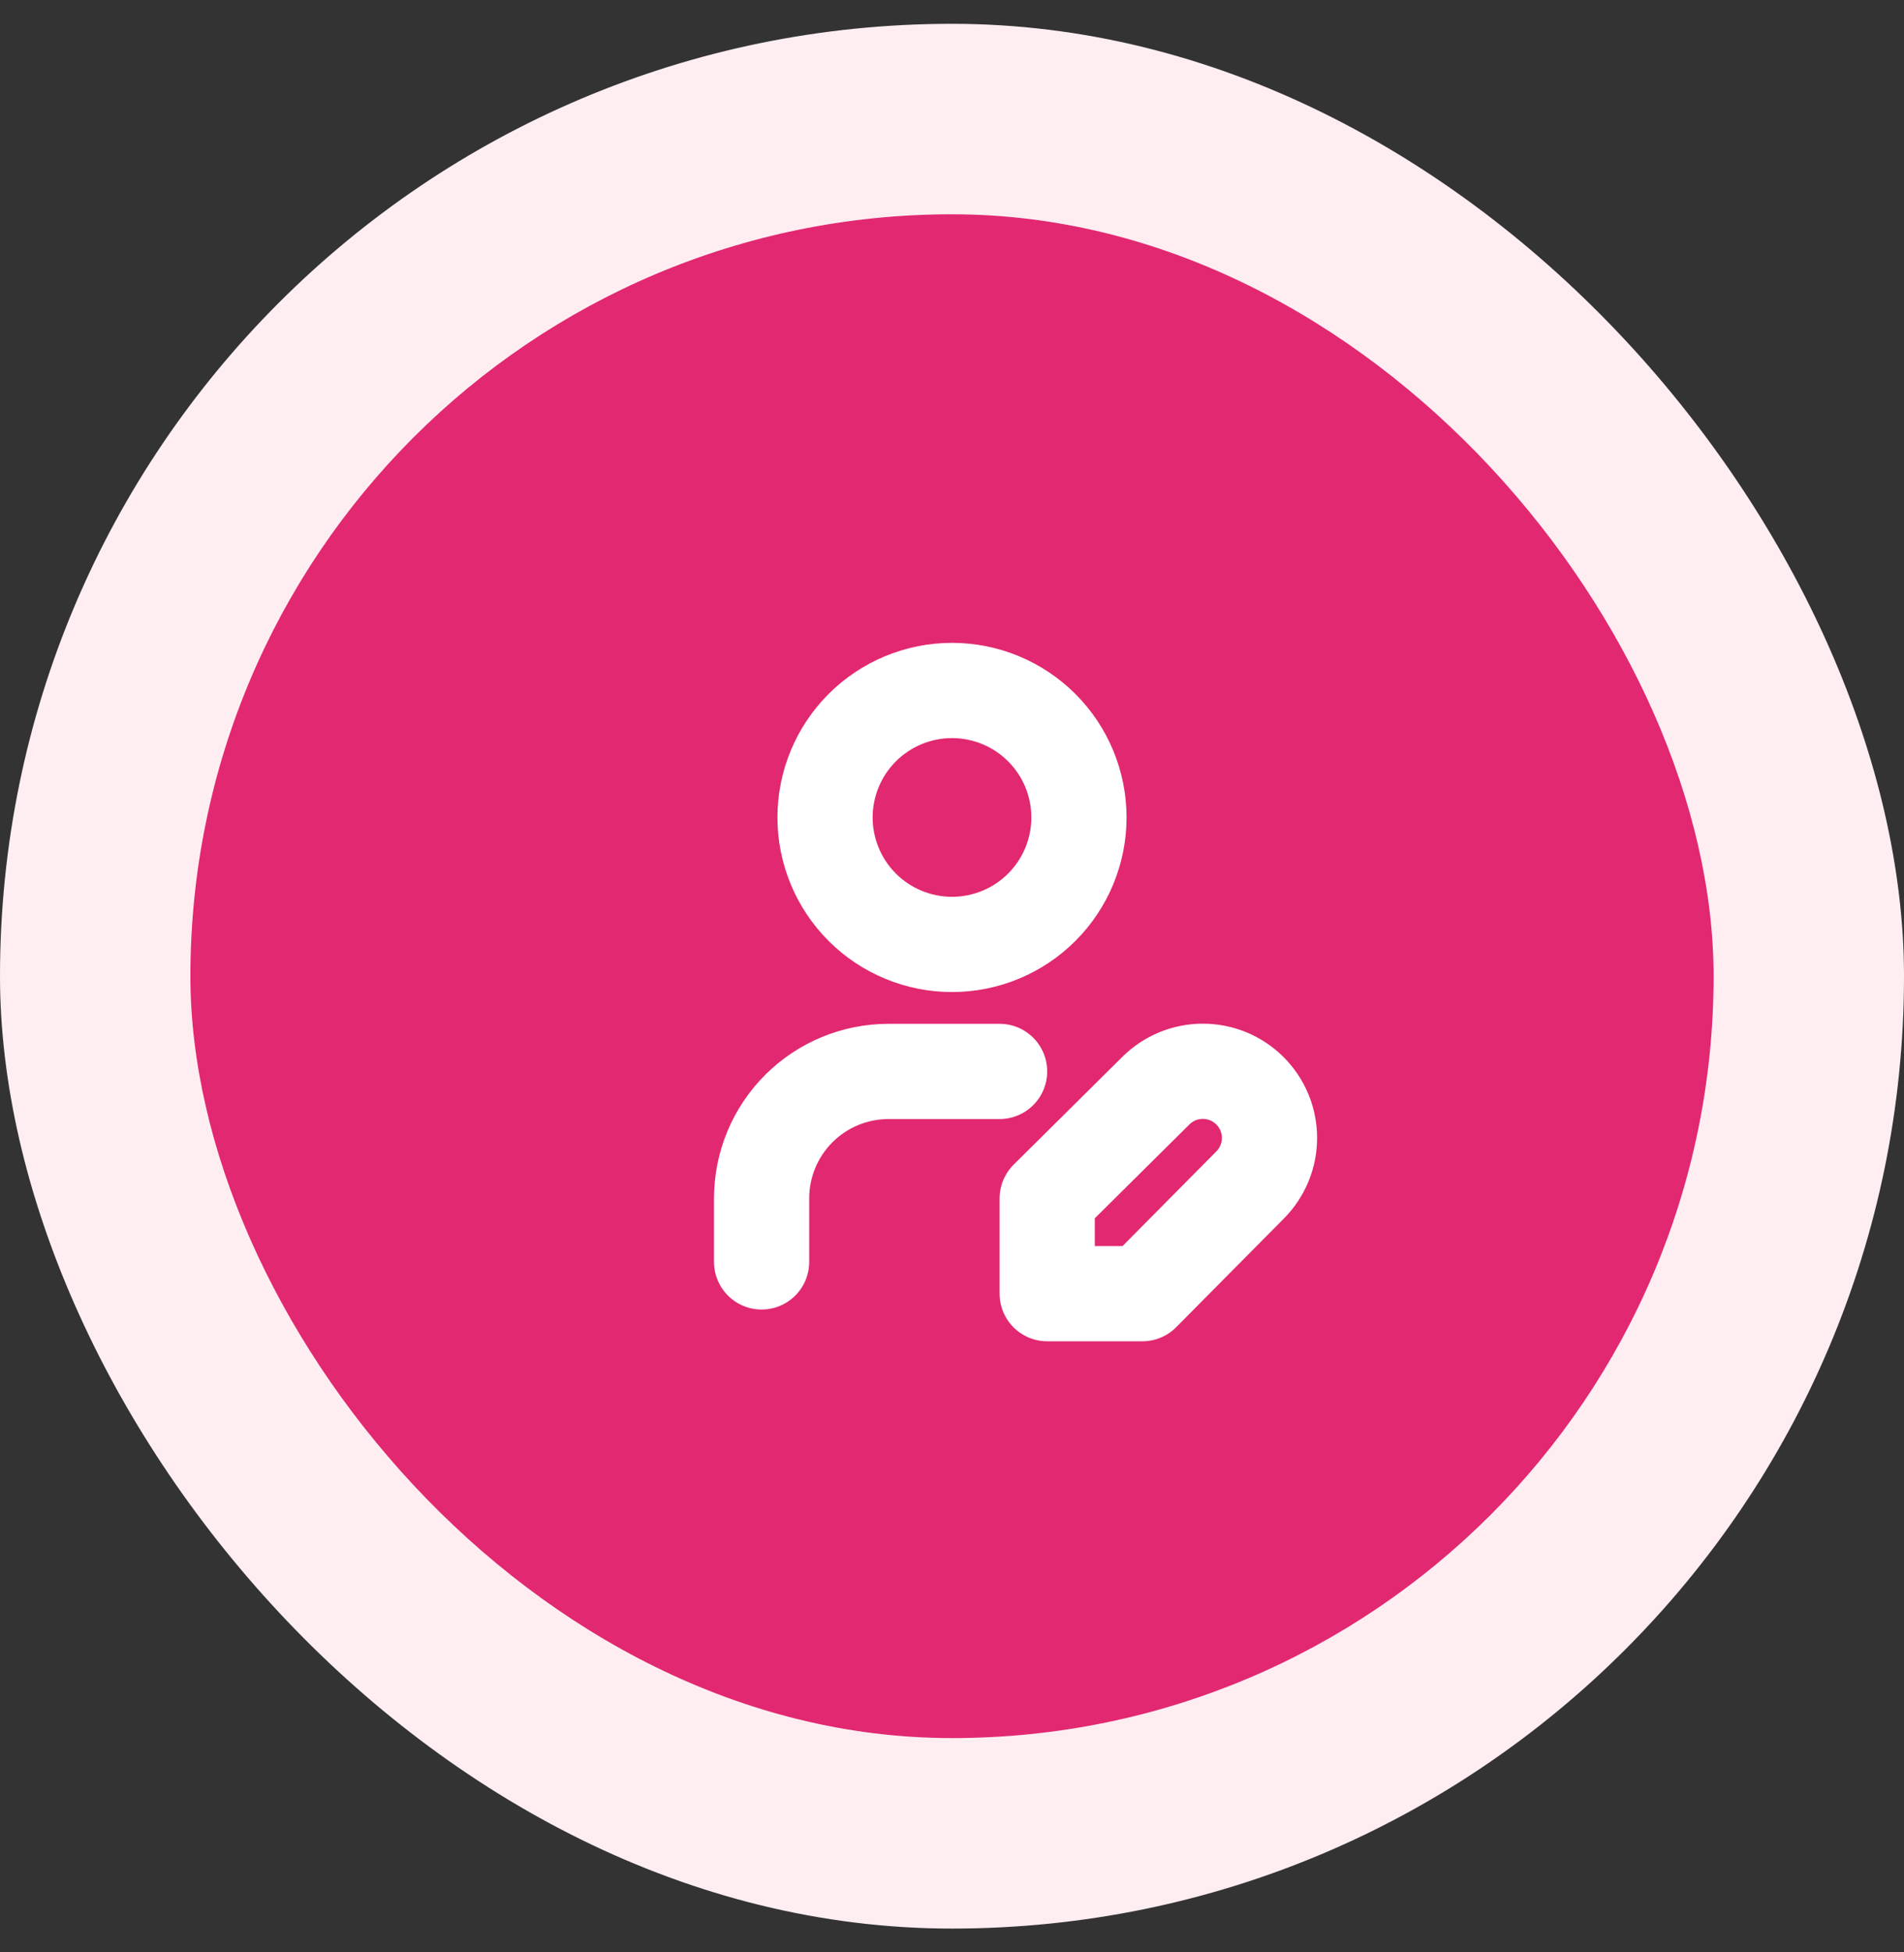 <svg width="40" height="41" viewBox="0 0 40 41" fill="none" xmlns="http://www.w3.org/2000/svg">
<rect x="0" y="0" width="40" height="41" fill="#333333" stroke="none"/>
<rect y="0.5" width="40" height="40" rx="20" fill="#FFEEF1"/>
<rect x="4" y="4.5" width="32" height="32" rx="16" fill="#E22871"/>
<g clip-path="url(#clip0_10189_52595)">
<path d="M16 26.5V25.167C16 24.459 16.281 23.781 16.781 23.281C17.281 22.781 17.959 22.5 18.667 22.5H21M17.333 17.167C17.333 17.874 17.614 18.552 18.114 19.052C18.614 19.552 19.293 19.833 20 19.833C20.707 19.833 21.386 19.552 21.886 19.052C22.386 18.552 22.667 17.874 22.667 17.167C22.667 16.459 22.386 15.781 21.886 15.281C21.386 14.781 20.707 14.5 20 14.5C19.293 14.5 18.614 14.781 18.114 15.281C17.614 15.781 17.333 16.459 17.333 17.167ZM24.28 22.907C24.41 22.777 24.564 22.674 24.734 22.603C24.904 22.533 25.086 22.497 25.27 22.497C25.454 22.497 25.636 22.533 25.806 22.603C25.976 22.674 26.13 22.777 26.26 22.907C26.39 23.037 26.493 23.191 26.564 23.361C26.634 23.531 26.67 23.713 26.67 23.897C26.67 24.081 26.634 24.263 26.564 24.432C26.493 24.602 26.39 24.757 26.26 24.887L24 27.167H22V25.167L24.28 22.907Z" stroke="white" stroke-width="2" stroke-linecap="round" stroke-linejoin="round"/>
</g>
<defs>
<clipPath id="clip0_10189_52595">
<rect width="16" height="16" fill="white" transform="translate(12 12.5)"/>
</clipPath>
</defs>
</svg>
